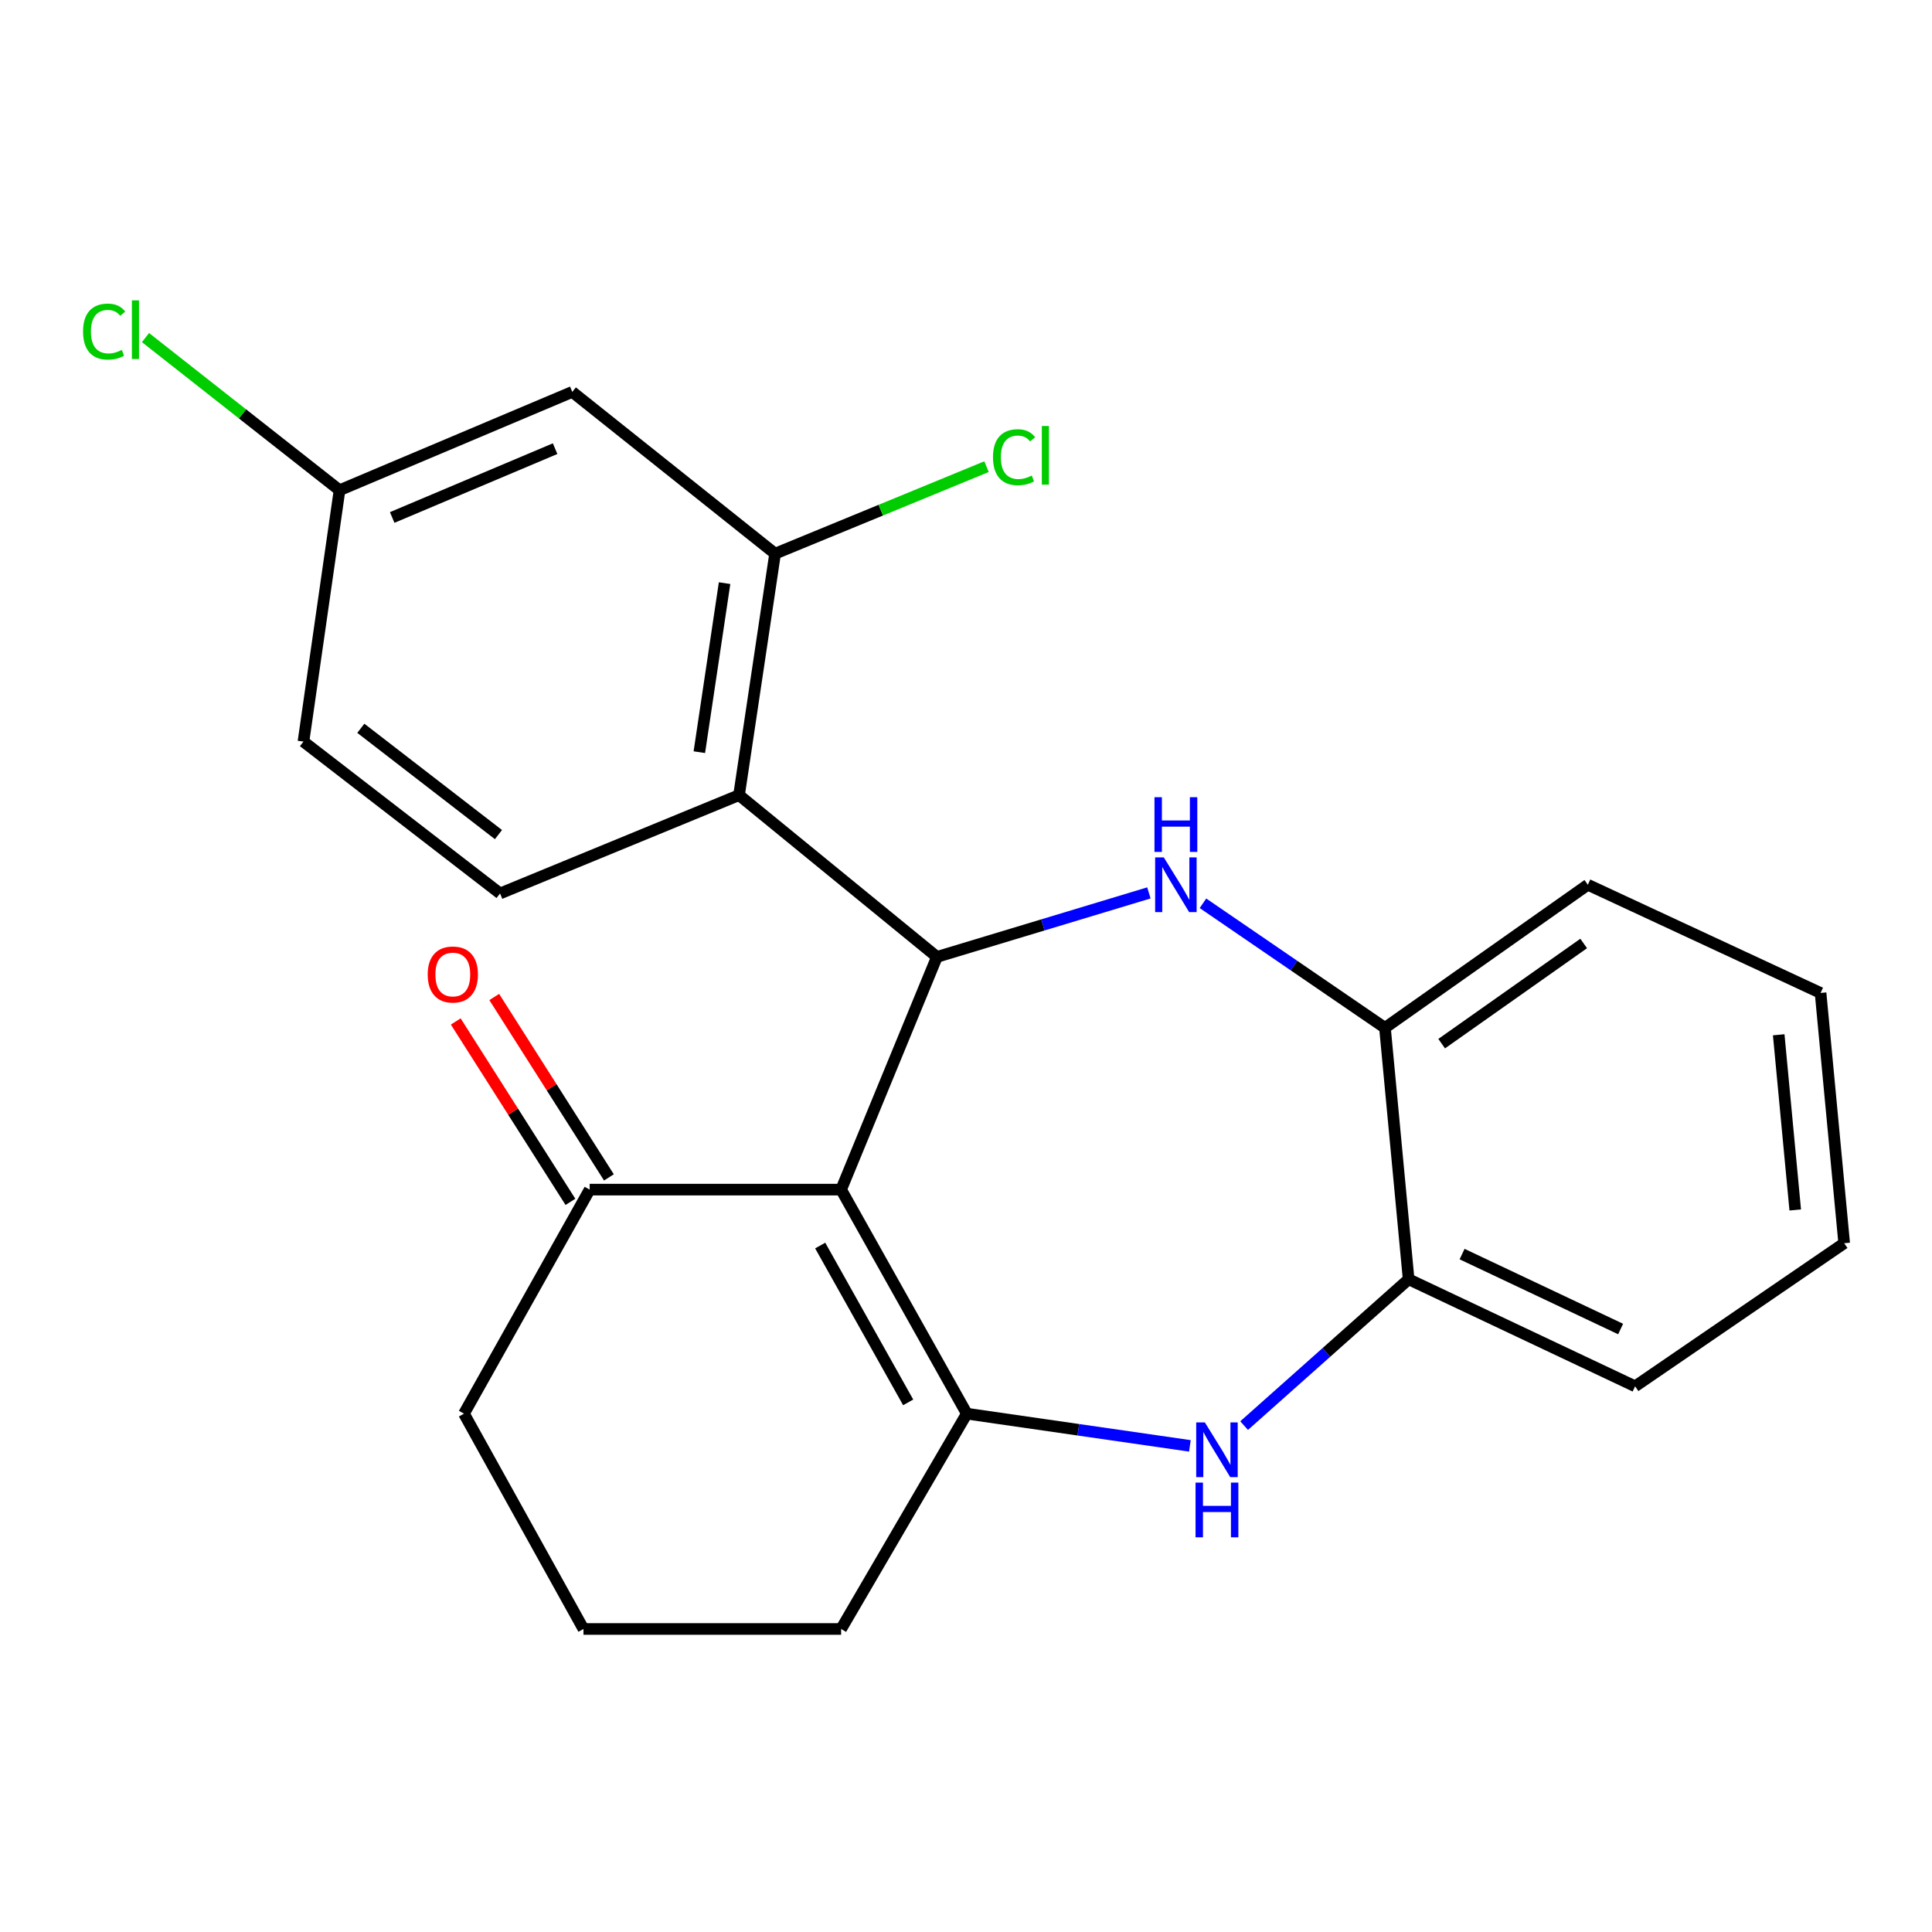 <?xml version='1.0' encoding='iso-8859-1'?>
<svg version='1.1' baseProfile='full'
              xmlns='http://www.w3.org/2000/svg'
                      xmlns:rdkit='http://www.rdkit.org/xml'
                      xmlns:xlink='http://www.w3.org/1999/xlink'
                  xml:space='preserve'
width='1000px' height='1000px' viewBox='0 0 1000 1000'>
<!-- END OF HEADER -->
<rect style='opacity:1.0;fill:#FFFFFF;stroke:none' width='1000' height='1000' x='0' y='0'> </rect>
<path class='bond-0' d='M 435.361,615.746 L 484.958,495.294' style='fill:none;fill-rule:evenodd;stroke:#000000;stroke-width:6px;stroke-linecap:butt;stroke-linejoin:miter;stroke-opacity:1' />
<path class='bond-1' d='M 435.361,615.746 L 500.419,731.714' style='fill:none;fill-rule:evenodd;stroke:#000000;stroke-width:6px;stroke-linecap:butt;stroke-linejoin:miter;stroke-opacity:1' />
<path class='bond-1' d='M 424.533,644.691 L 470.074,725.868' style='fill:none;fill-rule:evenodd;stroke:#000000;stroke-width:6px;stroke-linecap:butt;stroke-linejoin:miter;stroke-opacity:1' />
<path class='bond-7' d='M 435.361,615.746 L 305.217,615.746' style='fill:none;fill-rule:evenodd;stroke:#000000;stroke-width:6px;stroke-linecap:butt;stroke-linejoin:miter;stroke-opacity:1' />
<path class='bond-2' d='M 484.958,495.294 L 539.812,478.729' style='fill:none;fill-rule:evenodd;stroke:#000000;stroke-width:6px;stroke-linecap:butt;stroke-linejoin:miter;stroke-opacity:1' />
<path class='bond-2' d='M 539.812,478.729 L 594.667,462.164' style='fill:none;fill-rule:evenodd;stroke:#0000FF;stroke-width:6px;stroke-linecap:butt;stroke-linejoin:miter;stroke-opacity:1' />
<path class='bond-4' d='M 484.958,495.294 L 382.524,411.561' style='fill:none;fill-rule:evenodd;stroke:#000000;stroke-width:6px;stroke-linecap:butt;stroke-linejoin:miter;stroke-opacity:1' />
<path class='bond-3' d='M 500.419,731.714 L 558.152,740.046' style='fill:none;fill-rule:evenodd;stroke:#000000;stroke-width:6px;stroke-linecap:butt;stroke-linejoin:miter;stroke-opacity:1' />
<path class='bond-3' d='M 558.152,740.046 L 615.884,748.379' style='fill:none;fill-rule:evenodd;stroke:#0000FF;stroke-width:6px;stroke-linecap:butt;stroke-linejoin:miter;stroke-opacity:1' />
<path class='bond-14' d='M 500.419,731.714 L 435.361,843.157' style='fill:none;fill-rule:evenodd;stroke:#000000;stroke-width:6px;stroke-linecap:butt;stroke-linejoin:miter;stroke-opacity:1' />
<path class='bond-6' d='M 622.655,467.54 L 669.754,499.777' style='fill:none;fill-rule:evenodd;stroke:#0000FF;stroke-width:6px;stroke-linecap:butt;stroke-linejoin:miter;stroke-opacity:1' />
<path class='bond-6' d='M 669.754,499.777 L 716.854,532.013' style='fill:none;fill-rule:evenodd;stroke:#000000;stroke-width:6px;stroke-linecap:butt;stroke-linejoin:miter;stroke-opacity:1' />
<path class='bond-8' d='M 643.954,737.894 L 686.528,700.019' style='fill:none;fill-rule:evenodd;stroke:#0000FF;stroke-width:6px;stroke-linecap:butt;stroke-linejoin:miter;stroke-opacity:1' />
<path class='bond-8' d='M 686.528,700.019 L 729.102,662.144' style='fill:none;fill-rule:evenodd;stroke:#000000;stroke-width:6px;stroke-linecap:butt;stroke-linejoin:miter;stroke-opacity:1' />
<path class='bond-5' d='M 382.524,411.561 L 401.186,286.571' style='fill:none;fill-rule:evenodd;stroke:#000000;stroke-width:6px;stroke-linecap:butt;stroke-linejoin:miter;stroke-opacity:1' />
<path class='bond-5' d='M 361.977,389.327 L 375.04,301.834' style='fill:none;fill-rule:evenodd;stroke:#000000;stroke-width:6px;stroke-linecap:butt;stroke-linejoin:miter;stroke-opacity:1' />
<path class='bond-9' d='M 382.524,411.561 L 258.833,462.456' style='fill:none;fill-rule:evenodd;stroke:#000000;stroke-width:6px;stroke-linecap:butt;stroke-linejoin:miter;stroke-opacity:1' />
<path class='bond-10' d='M 401.186,286.571 L 296.208,202.851' style='fill:none;fill-rule:evenodd;stroke:#000000;stroke-width:6px;stroke-linecap:butt;stroke-linejoin:miter;stroke-opacity:1' />
<path class='bond-13' d='M 401.186,286.571 L 455.906,264.057' style='fill:none;fill-rule:evenodd;stroke:#000000;stroke-width:6px;stroke-linecap:butt;stroke-linejoin:miter;stroke-opacity:1' />
<path class='bond-13' d='M 455.906,264.057 L 510.626,241.544' style='fill:none;fill-rule:evenodd;stroke:#00CC00;stroke-width:6px;stroke-linecap:butt;stroke-linejoin:miter;stroke-opacity:1' />
<path class='bond-19' d='M 716.854,532.013 L 821.858,457.945' style='fill:none;fill-rule:evenodd;stroke:#000000;stroke-width:6px;stroke-linecap:butt;stroke-linejoin:miter;stroke-opacity:1' />
<path class='bond-19' d='M 746.21,540.192 L 819.713,488.345' style='fill:none;fill-rule:evenodd;stroke:#000000;stroke-width:6px;stroke-linecap:butt;stroke-linejoin:miter;stroke-opacity:1' />
<path class='bond-24' d='M 716.854,532.013 L 729.102,662.144' style='fill:none;fill-rule:evenodd;stroke:#000000;stroke-width:6px;stroke-linecap:butt;stroke-linejoin:miter;stroke-opacity:1' />
<path class='bond-11' d='M 315.177,609.414 L 285.497,562.73' style='fill:none;fill-rule:evenodd;stroke:#000000;stroke-width:6px;stroke-linecap:butt;stroke-linejoin:miter;stroke-opacity:1' />
<path class='bond-11' d='M 285.497,562.73 L 255.818,516.045' style='fill:none;fill-rule:evenodd;stroke:#FF0000;stroke-width:6px;stroke-linecap:butt;stroke-linejoin:miter;stroke-opacity:1' />
<path class='bond-11' d='M 295.257,622.079 L 265.577,575.394' style='fill:none;fill-rule:evenodd;stroke:#000000;stroke-width:6px;stroke-linecap:butt;stroke-linejoin:miter;stroke-opacity:1' />
<path class='bond-11' d='M 265.577,575.394 L 235.897,528.71' style='fill:none;fill-rule:evenodd;stroke:#FF0000;stroke-width:6px;stroke-linecap:butt;stroke-linejoin:miter;stroke-opacity:1' />
<path class='bond-17' d='M 305.217,615.746 L 240.158,731.714' style='fill:none;fill-rule:evenodd;stroke:#000000;stroke-width:6px;stroke-linecap:butt;stroke-linejoin:miter;stroke-opacity:1' />
<path class='bond-20' d='M 729.102,662.144 L 846.328,717.551' style='fill:none;fill-rule:evenodd;stroke:#000000;stroke-width:6px;stroke-linecap:butt;stroke-linejoin:miter;stroke-opacity:1' />
<path class='bond-20' d='M 756.773,649.113 L 838.831,687.898' style='fill:none;fill-rule:evenodd;stroke:#000000;stroke-width:6px;stroke-linecap:butt;stroke-linejoin:miter;stroke-opacity:1' />
<path class='bond-15' d='M 258.833,462.456 L 157.068,383.851' style='fill:none;fill-rule:evenodd;stroke:#000000;stroke-width:6px;stroke-linecap:butt;stroke-linejoin:miter;stroke-opacity:1' />
<path class='bond-15' d='M 257.998,431.984 L 186.762,376.96' style='fill:none;fill-rule:evenodd;stroke:#000000;stroke-width:6px;stroke-linecap:butt;stroke-linejoin:miter;stroke-opacity:1' />
<path class='bond-25' d='M 296.208,202.851 L 175.742,253.733' style='fill:none;fill-rule:evenodd;stroke:#000000;stroke-width:6px;stroke-linecap:butt;stroke-linejoin:miter;stroke-opacity:1' />
<path class='bond-25' d='M 287.323,232.228 L 202.997,267.846' style='fill:none;fill-rule:evenodd;stroke:#000000;stroke-width:6px;stroke-linecap:butt;stroke-linejoin:miter;stroke-opacity:1' />
<path class='bond-12' d='M 175.742,253.733 L 157.068,383.851' style='fill:none;fill-rule:evenodd;stroke:#000000;stroke-width:6px;stroke-linecap:butt;stroke-linejoin:miter;stroke-opacity:1' />
<path class='bond-16' d='M 175.742,253.733 L 125.525,214.233' style='fill:none;fill-rule:evenodd;stroke:#000000;stroke-width:6px;stroke-linecap:butt;stroke-linejoin:miter;stroke-opacity:1' />
<path class='bond-16' d='M 125.525,214.233 L 75.308,174.733' style='fill:none;fill-rule:evenodd;stroke:#00CC00;stroke-width:6px;stroke-linecap:butt;stroke-linejoin:miter;stroke-opacity:1' />
<path class='bond-23' d='M 435.361,843.157 L 302.004,843.157' style='fill:none;fill-rule:evenodd;stroke:#000000;stroke-width:6px;stroke-linecap:butt;stroke-linejoin:miter;stroke-opacity:1' />
<path class='bond-18' d='M 240.158,731.714 L 302.004,843.157' style='fill:none;fill-rule:evenodd;stroke:#000000;stroke-width:6px;stroke-linecap:butt;stroke-linejoin:miter;stroke-opacity:1' />
<path class='bond-22' d='M 821.858,457.945 L 942.323,513.955' style='fill:none;fill-rule:evenodd;stroke:#000000;stroke-width:6px;stroke-linecap:butt;stroke-linejoin:miter;stroke-opacity:1' />
<path class='bond-21' d='M 846.328,717.551 L 954.545,643.483' style='fill:none;fill-rule:evenodd;stroke:#000000;stroke-width:6px;stroke-linecap:butt;stroke-linejoin:miter;stroke-opacity:1' />
<path class='bond-26' d='M 954.545,643.483 L 942.323,513.955' style='fill:none;fill-rule:evenodd;stroke:#000000;stroke-width:6px;stroke-linecap:butt;stroke-linejoin:miter;stroke-opacity:1' />
<path class='bond-26' d='M 929.211,626.271 L 920.656,535.602' style='fill:none;fill-rule:evenodd;stroke:#000000;stroke-width:6px;stroke-linecap:butt;stroke-linejoin:miter;stroke-opacity:1' />
<path  class='atom-3' d='M 602.377 443.785
L 611.657 458.785
Q 612.577 460.265, 614.057 462.945
Q 615.537 465.625, 615.617 465.785
L 615.617 443.785
L 619.377 443.785
L 619.377 472.105
L 615.497 472.105
L 605.537 455.705
Q 604.377 453.785, 603.137 451.585
Q 601.937 449.385, 601.577 448.705
L 601.577 472.105
L 597.897 472.105
L 597.897 443.785
L 602.377 443.785
' fill='#0000FF'/>
<path  class='atom-3' d='M 597.557 412.633
L 601.397 412.633
L 601.397 424.673
L 615.877 424.673
L 615.877 412.633
L 619.717 412.633
L 619.717 440.953
L 615.877 440.953
L 615.877 427.873
L 601.397 427.873
L 601.397 440.953
L 597.557 440.953
L 597.557 412.633
' fill='#0000FF'/>
<path  class='atom-4' d='M 623.634 736.241
L 632.914 751.241
Q 633.834 752.721, 635.314 755.401
Q 636.794 758.081, 636.874 758.241
L 636.874 736.241
L 640.634 736.241
L 640.634 764.561
L 636.754 764.561
L 626.794 748.161
Q 625.634 746.241, 624.394 744.041
Q 623.194 741.841, 622.834 741.161
L 622.834 764.561
L 619.154 764.561
L 619.154 736.241
L 623.634 736.241
' fill='#0000FF'/>
<path  class='atom-4' d='M 618.814 767.393
L 622.654 767.393
L 622.654 779.433
L 637.134 779.433
L 637.134 767.393
L 640.974 767.393
L 640.974 795.713
L 637.134 795.713
L 637.134 782.633
L 622.654 782.633
L 622.654 795.713
L 618.814 795.713
L 618.814 767.393
' fill='#0000FF'/>
<path  class='atom-12' d='M 221.375 504.396
Q 221.375 497.596, 224.735 493.796
Q 228.095 489.996, 234.375 489.996
Q 240.655 489.996, 244.015 493.796
Q 247.375 497.596, 247.375 504.396
Q 247.375 511.276, 243.975 515.196
Q 240.575 519.076, 234.375 519.076
Q 228.135 519.076, 224.735 515.196
Q 221.375 511.316, 221.375 504.396
M 234.375 515.876
Q 238.695 515.876, 241.015 512.996
Q 243.375 510.076, 243.375 504.396
Q 243.375 498.836, 241.015 496.036
Q 238.695 493.196, 234.375 493.196
Q 230.055 493.196, 227.695 495.996
Q 225.375 498.796, 225.375 504.396
Q 225.375 510.116, 227.695 512.996
Q 230.055 515.876, 234.375 515.876
' fill='#FF0000'/>
<path  class='atom-14' d='M 513.97 236.655
Q 513.97 229.615, 517.25 225.935
Q 520.57 222.215, 526.85 222.215
Q 532.69 222.215, 535.81 226.335
L 533.17 228.495
Q 530.89 225.495, 526.85 225.495
Q 522.57 225.495, 520.29 228.375
Q 518.05 231.215, 518.05 236.655
Q 518.05 242.255, 520.37 245.135
Q 522.73 248.015, 527.29 248.015
Q 530.41 248.015, 534.05 246.135
L 535.17 249.135
Q 533.69 250.095, 531.45 250.655
Q 529.21 251.215, 526.73 251.215
Q 520.57 251.215, 517.25 247.455
Q 513.97 243.695, 513.97 236.655
' fill='#00CC00'/>
<path  class='atom-14' d='M 539.25 220.495
L 542.93 220.495
L 542.93 250.855
L 539.25 250.855
L 539.25 220.495
' fill='#00CC00'/>
<path  class='atom-17' d='M 42.989 171.623
Q 42.989 164.583, 46.269 160.903
Q 49.589 157.183, 55.869 157.183
Q 61.709 157.183, 64.829 161.303
L 62.189 163.463
Q 59.909 160.463, 55.869 160.463
Q 51.589 160.463, 49.309 163.343
Q 47.069 166.183, 47.069 171.623
Q 47.069 177.223, 49.389 180.103
Q 51.749 182.983, 56.309 182.983
Q 59.429 182.983, 63.069 181.103
L 64.189 184.103
Q 62.709 185.063, 60.469 185.623
Q 58.229 186.183, 55.749 186.183
Q 49.589 186.183, 46.269 182.423
Q 42.989 178.663, 42.989 171.623
' fill='#00CC00'/>
<path  class='atom-17' d='M 68.269 155.463
L 71.949 155.463
L 71.949 185.823
L 68.269 185.823
L 68.269 155.463
' fill='#00CC00'/>
</svg>

